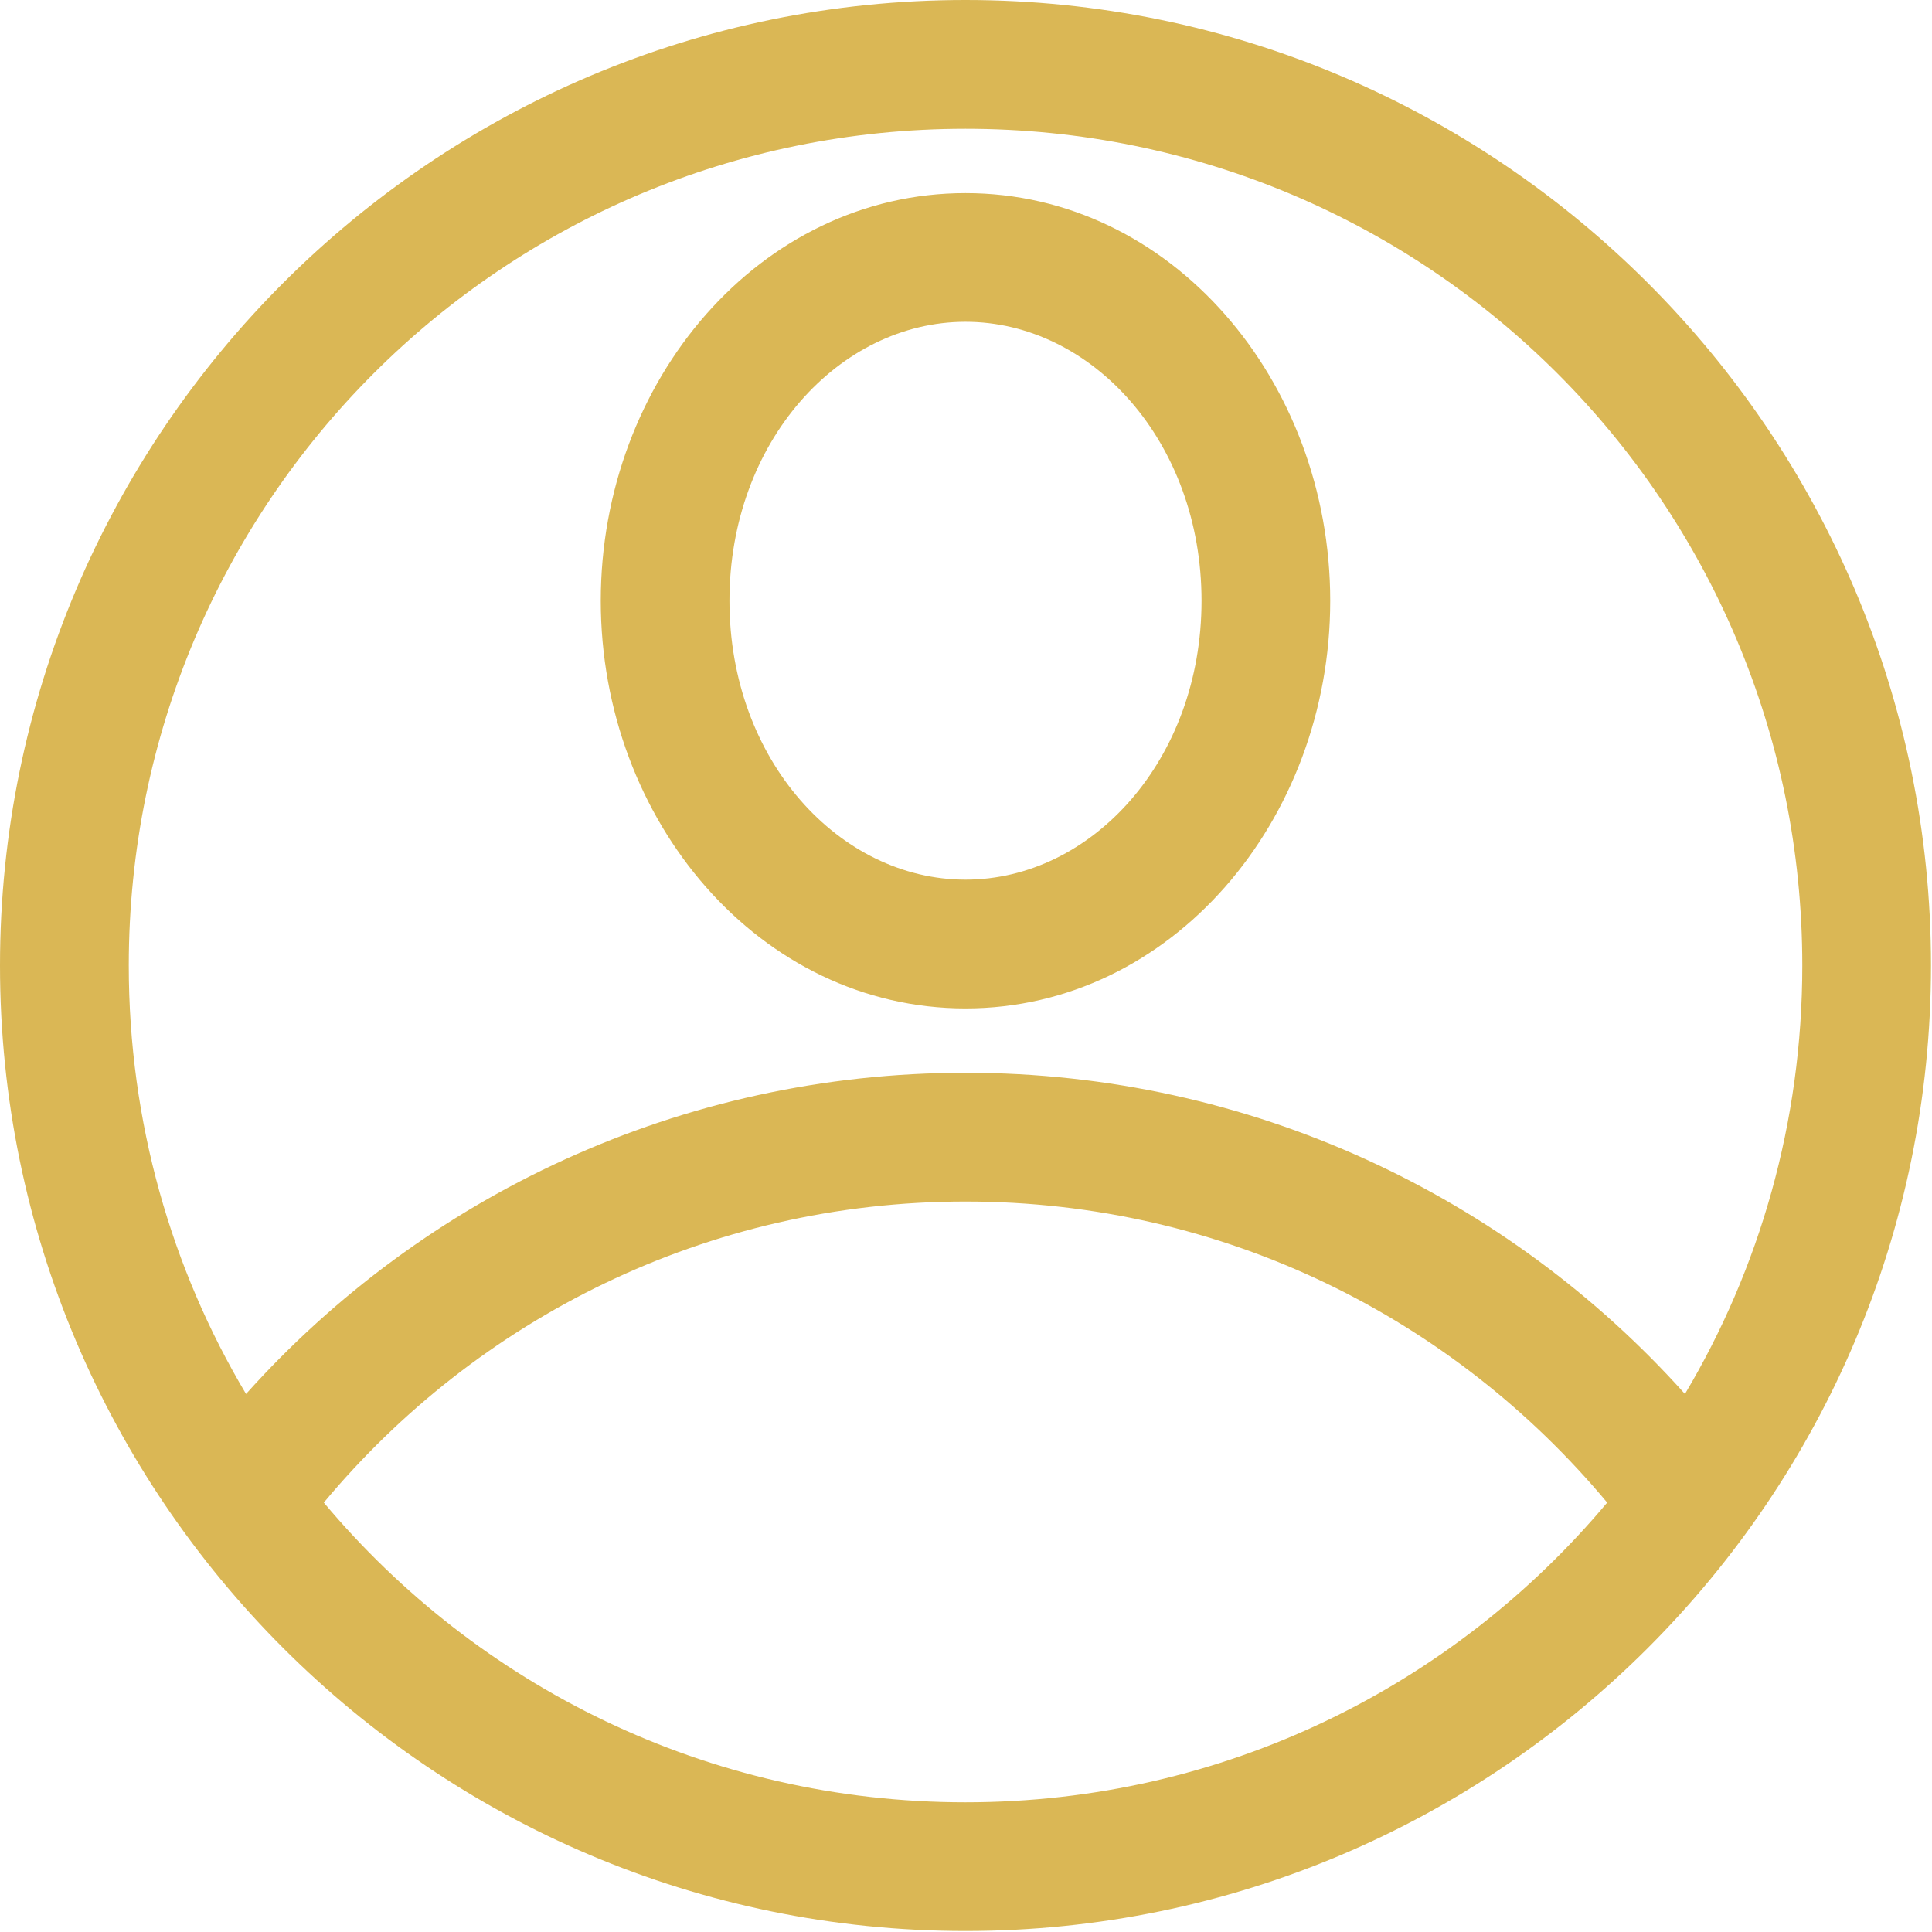 <?xml version="1.0" encoding="UTF-8"?>
<svg width="23px" height="23px" viewBox="0 0 23 23" version="1.1" xmlns="http://www.w3.org/2000/svg" xmlns:xlink="http://www.w3.org/1999/xlink">
    <!-- Generator: Sketch 41.2 (35397) - http://www.bohemiancoding.com/sketch -->
    <title>ic_capacity</title>
    <desc>Created with Sketch.</desc>
    <defs></defs>
    <g id="design" stroke="none" stroke-width="1" fill="none" fill-rule="evenodd">
        <g id="restaurant-detailed" transform="translate(-702, -626)" fill="#DAB755">
            <g id="info" transform="translate(443, 625)">
                <g id="capacity" transform="translate(259, 0)">
                    <g id="ic_capacity" transform="translate(0, 1)">
                        <path d="M11.494,14.304 C14.572,14.304 17.307,15.698 19.133,17.888 C17.307,20.068 14.568,21.456 11.494,21.456 C8.421,21.456 5.681,20.068 3.855,17.888 C5.681,15.698 8.416,14.304 11.494,14.304 L11.494,14.304 Z M11.494,3.831 C12.996,3.831 14.304,5.257 14.304,7.152 C14.304,9.047 12.996,10.472 11.494,10.472 C9.992,10.472 8.684,9.047 8.684,7.152 C8.684,5.257 9.992,3.831 11.494,3.831 L11.494,3.831 Z M11.494,2.299 C9.046,2.299 7.152,4.532 7.152,7.152 C7.152,9.771 9.046,12.005 11.494,12.005 C13.942,12.005 15.836,9.771 15.836,7.152 C15.836,4.532 13.942,2.299 11.494,2.299 L11.494,2.299 Z M11.494,1.533 C17.005,1.533 21.456,5.983 21.456,11.494 C21.456,13.359 20.947,15.104 20.059,16.595 C17.954,14.246 14.892,12.771 11.494,12.771 C8.096,12.771 5.034,14.246 2.929,16.595 C2.041,15.104 1.533,13.359 1.533,11.494 C1.533,5.983 5.983,1.533 11.494,1.533 L11.494,1.533 Z M11.494,-1.47814908e-05 C5.155,-1.47814908e-05 0,5.155 0,11.494 C0,17.833 5.155,22.988 11.494,22.988 C17.833,22.988 22.988,17.833 22.988,11.494 C22.988,5.155 17.833,1.47814912e-05 11.494,1.47814912e-05 L11.494,-1.47814908e-05 Z" id="Fill-1"></path>
                    </g>
                </g>
            </g>
        </g>
    </g>
</svg>